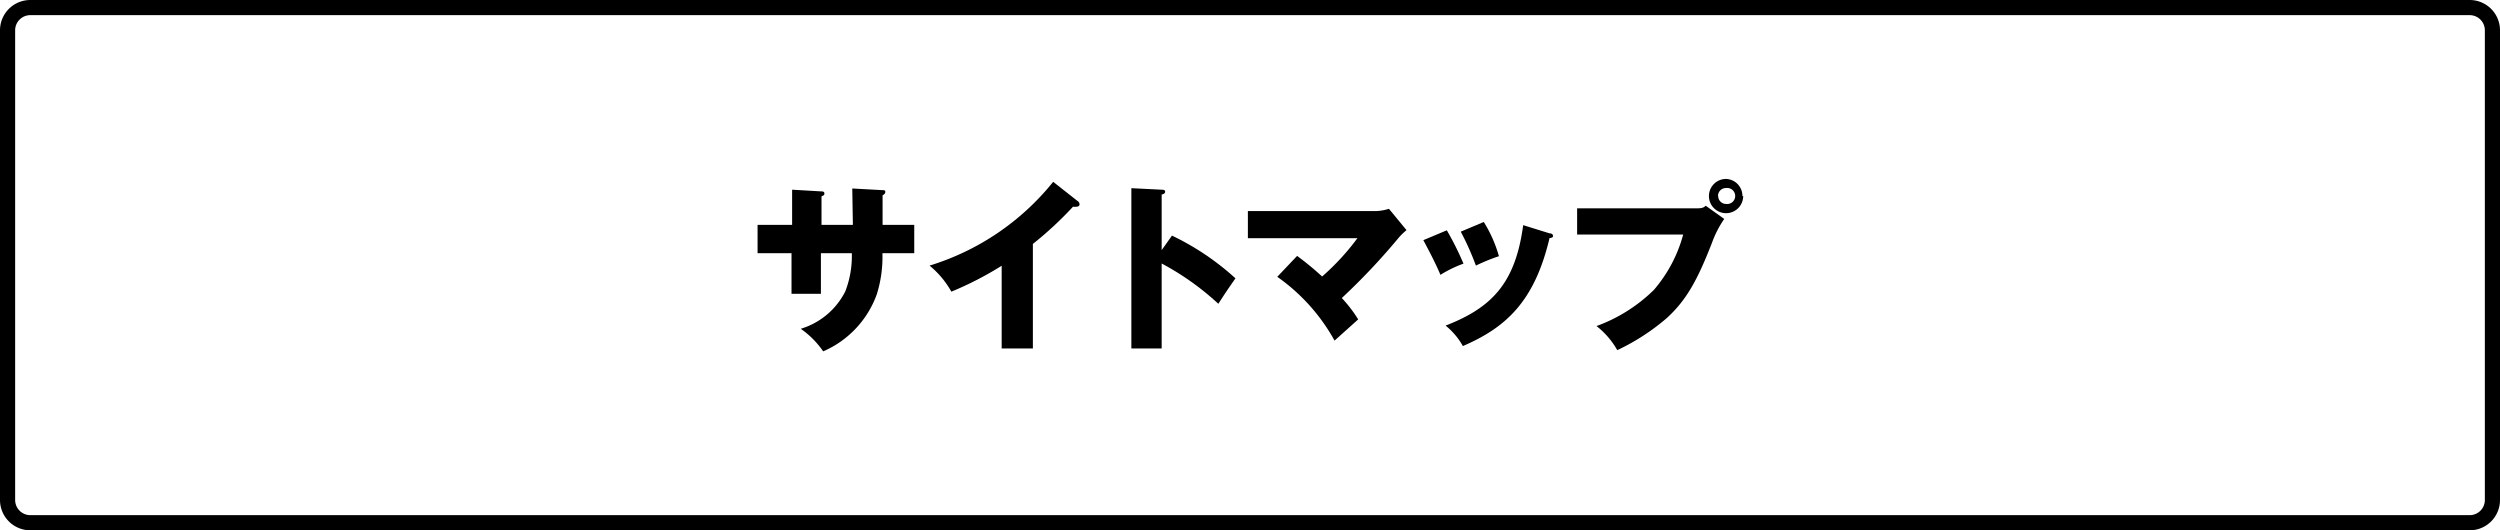 <svg xmlns="http://www.w3.org/2000/svg" viewBox="0 0 165 35"><title>164x35アセット 3</title><g id="レイヤー_2" data-name="レイヤー 2"><g id="レイヤー_1-2" data-name="レイヤー 1"><path d="M163,1a1,1,0,0,1,1,1V33a1,1,0,0,1-1,1H2a1,1,0,0,1-1-1V2A1,1,0,0,1,2,1H163m0-1H2A2,2,0,0,0,0,2V33a2,2,0,0,0,2,2H163a2,2,0,0,0,2-2V2a2,2,0,0,0-2-2Z"/><path d="M56.25,12.44l2,.11c.1,0,.18,0,.18.12s-.12.19-.18.22v1.95h2.09v1.87h-2.1a8.25,8.25,0,0,1-.37,2.71,6.5,6.5,0,0,1-3.54,3.77,5.85,5.85,0,0,0-1.48-1.49,4.86,4.86,0,0,0,2.94-2.47,6.47,6.47,0,0,0,.43-2.52H54.18v2.68H52.24V16.71H50V14.84h2.28V12.52l1.88.11c.11,0,.25,0,.25.14s-.09.13-.19.19v1.88h2.07Z"/><path d="M68.17,23H66.11V17.54a22.16,22.16,0,0,1-3.32,1.71,6,6,0,0,0-1.44-1.72A16.77,16.77,0,0,0,69.51,12l1.6,1.26a.27.27,0,0,1,.14.22c0,.11-.09.16-.19.16a.67.67,0,0,1-.24,0,23.61,23.61,0,0,1-2.65,2.46Z"/><path d="M77.35,15.55a17.28,17.28,0,0,1,4.19,2.82c-.54.78-.6.86-1.13,1.68a17.91,17.91,0,0,0-3.74-2.66V23h-2V12.42l2,.1c.08,0,.23,0,.23.13s-.14.17-.23.19v3.67Z"/><path d="M85.61,16.89a19.68,19.68,0,0,1,1.65,1.36,15.9,15.9,0,0,0,2.33-2.53H82.36V13.93h8.47a3.1,3.1,0,0,0,.84-.15l1.16,1.41a3.88,3.88,0,0,0-.59.59,43.23,43.23,0,0,1-3.68,3.89,8.86,8.86,0,0,1,1.08,1.41l-1.56,1.4a12.53,12.53,0,0,0-3.78-4.21Z"/><path d="M95.49,15.2a19.6,19.6,0,0,1,1.1,2.2,7.81,7.81,0,0,0-1.52.74c-.33-.78-.74-1.56-1.13-2.29Zm6.78.2c.14,0,.23.07.23.18s-.17.13-.23.13c-1,4.25-2.94,5.93-5.72,7.13a4.66,4.66,0,0,0-1.14-1.35c3.07-1.19,4.61-2.82,5.12-6.63Zm-4.34-.75a8.81,8.81,0,0,1,1,2.26,12,12,0,0,0-1.52.62,18.21,18.21,0,0,0-1-2.24Z"/><path d="M112,13.75c.38,0,.46-.07.58-.17l1.22.87A6.76,6.76,0,0,0,113,16c-.94,2.41-1.66,3.78-3,5a14.42,14.42,0,0,1-3.26,2.11,5.39,5.39,0,0,0-1.37-1.59,10.54,10.54,0,0,0,3.79-2.39,9.28,9.28,0,0,0,1.93-3.65h-7V13.75Zm3.05-.81a1.13,1.13,0,1,1-1.13-1.13A1.12,1.12,0,0,1,115,12.94Zm-1.65,0a.52.52,0,0,0,.52.52.53.53,0,1,0,0-1.05A.52.52,0,0,0,113.39,12.94Z"/></g></g></svg>